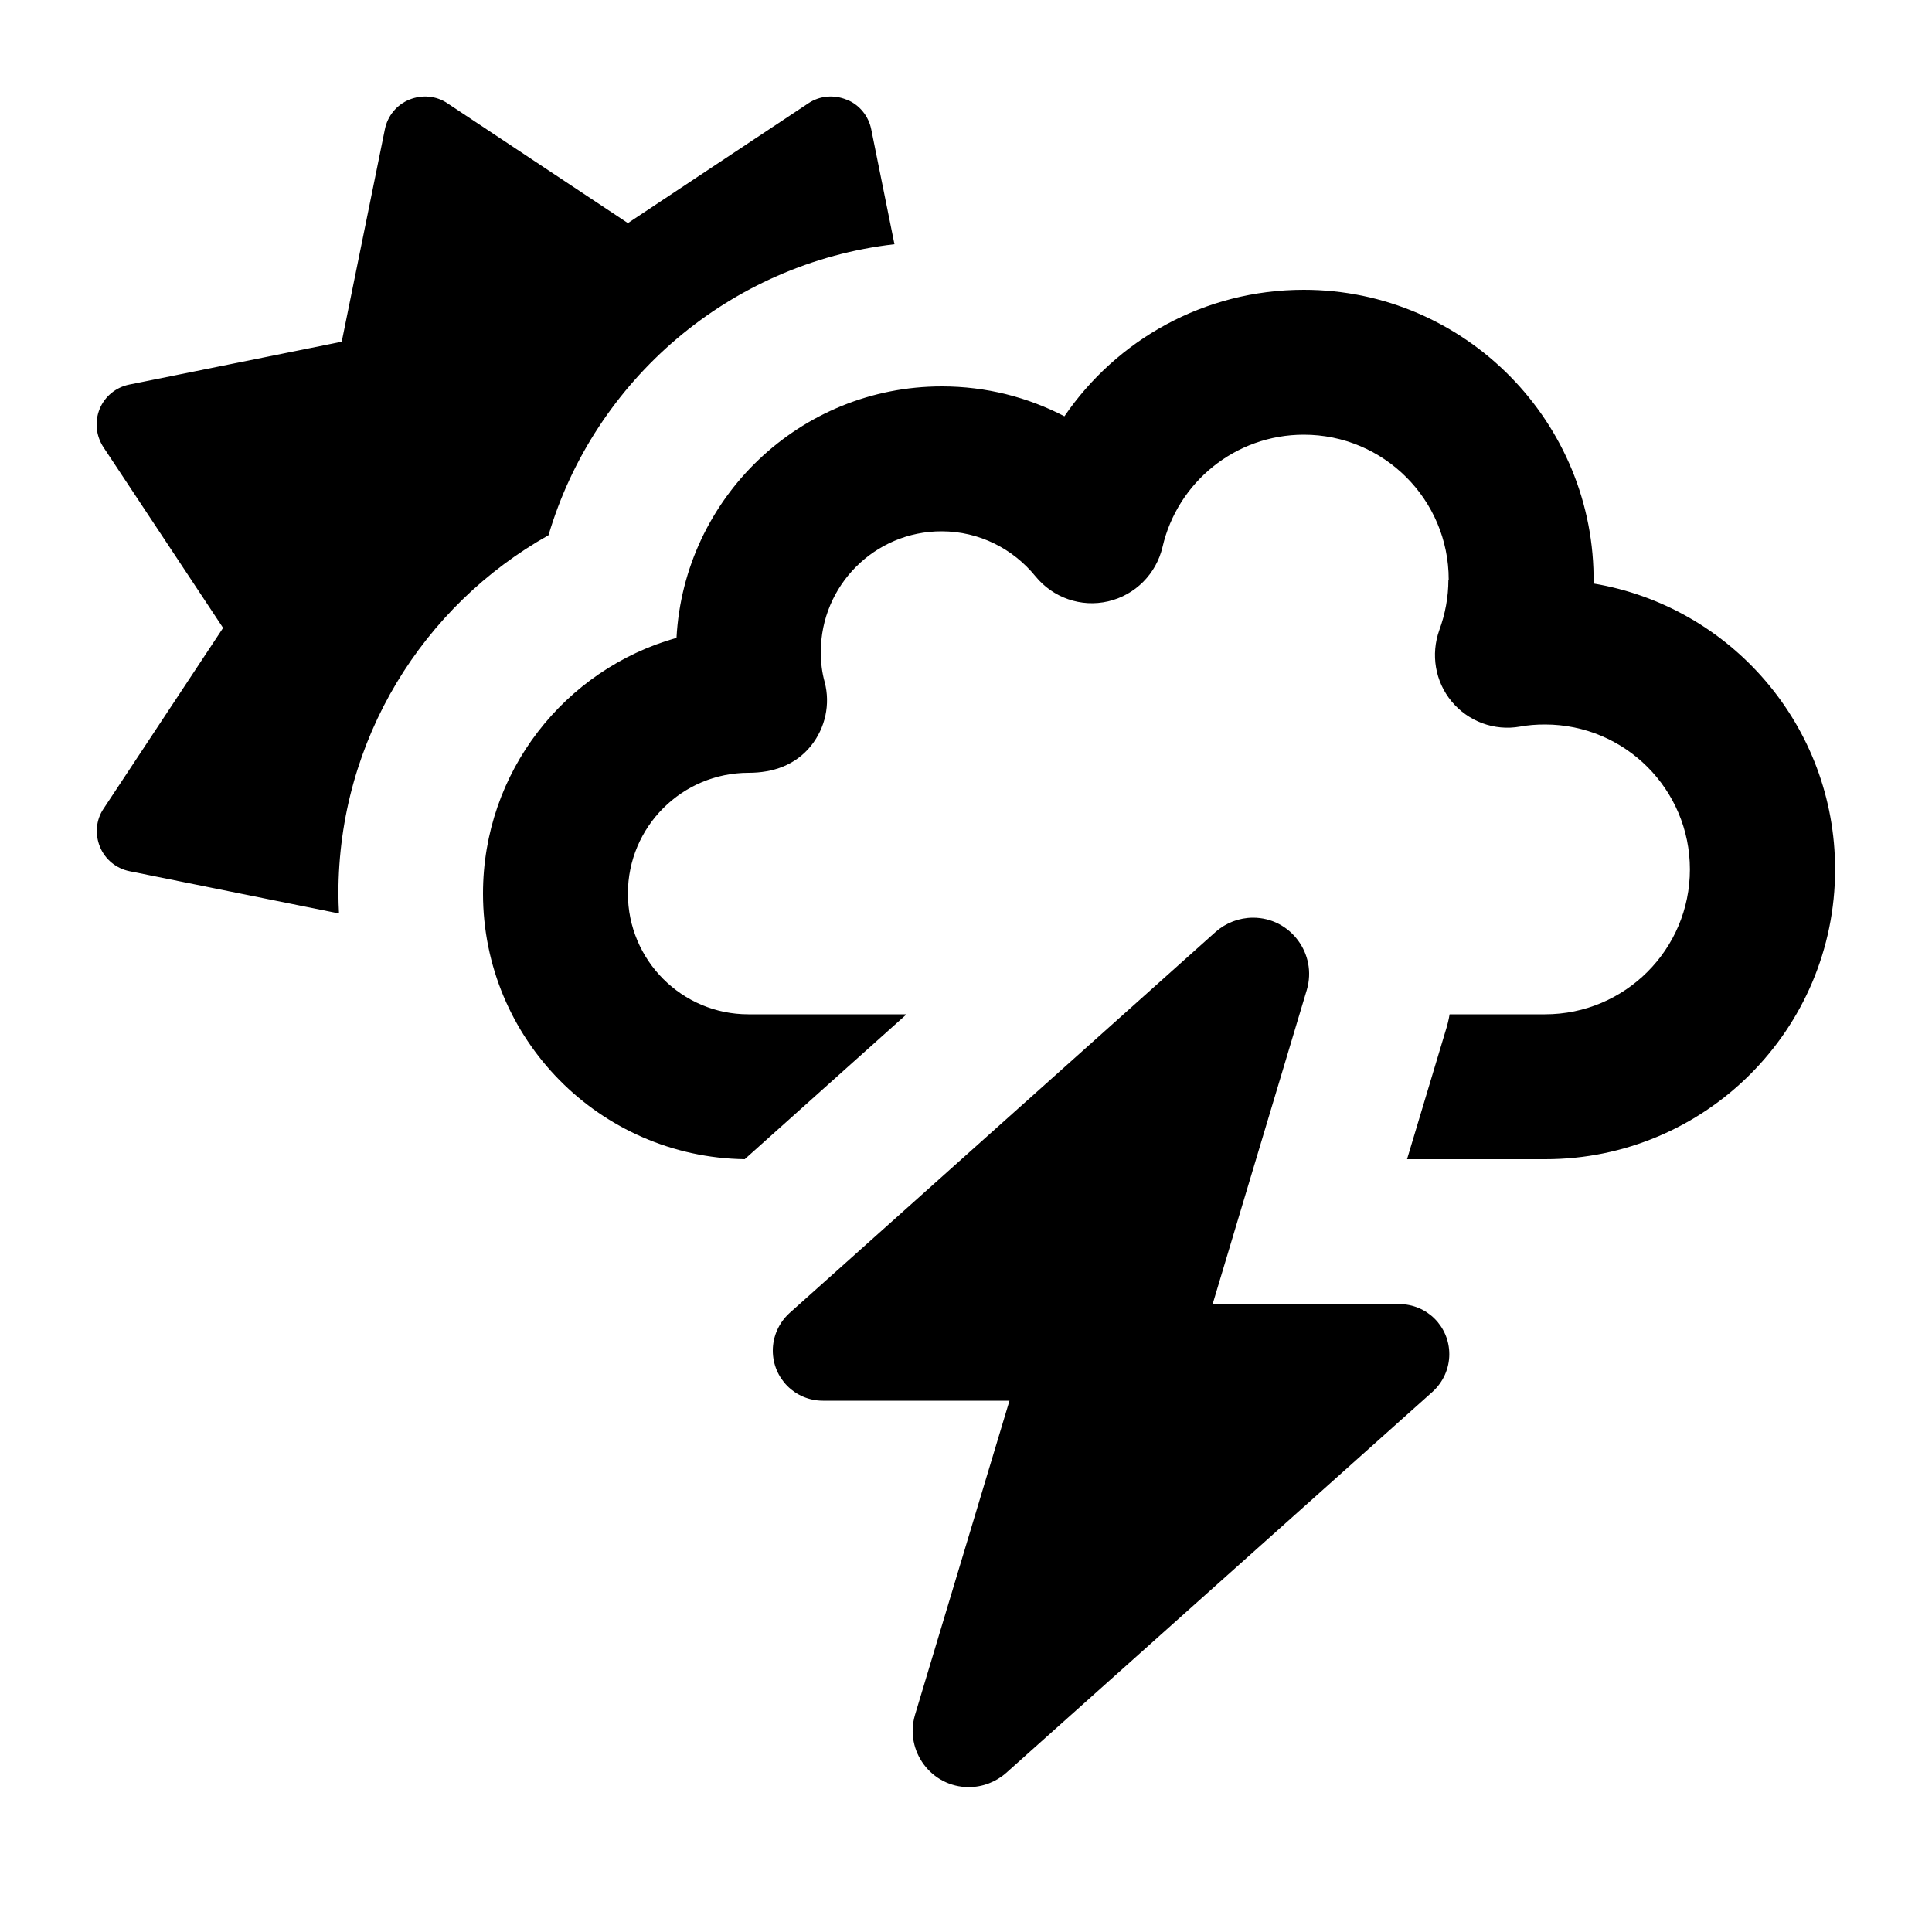 <svg xmlns="http://www.w3.org/2000/svg" viewBox="0 0 640 640"><!--! Font Awesome Pro 7.1.0 by @fontawesome - https://fontawesome.com License - https://fontawesome.com/license (Commercial License) Copyright 2025 Fonticons, Inc. --><path fill="currentColor" d="M280.5 33C284.7 34.7 287.7 38.4 288.6 42.8L296.3 80.9C241.7 87.2 196.9 125.9 181.7 177.3C140.2 200.6 112.1 245 112.1 296C112.1 298.2 112.2 300.4 112.3 302.6L42.9 288.6C38.5 287.7 34.8 284.7 33.1 280.5C31.4 276.3 31.8 271.6 34.3 267.9L73.9 208L34.3 148.2C31.8 144.4 31.3 139.7 33 135.5C34.7 131.3 38.4 128.3 42.8 127.4L113.2 113.2L127.5 42.8C128.4 38.4 131.4 34.7 135.6 33C139.8 31.3 144.5 31.7 148.2 34.2L208 73.9L267.8 34.2C271.5 31.7 276.3 31.3 280.4 33zM479.9 192C479.9 165.5 458.4 144 431.9 144C409.1 144 390 159.9 385.1 181.2C383 190.1 376.1 197.1 367.1 199.2C358.1 201.3 348.8 198 343 190.9C335.6 181.8 324.4 176 311.9 176C289.8 176 271.9 193.9 271.9 216C271.9 219.5 272.3 222.8 273.2 226C275.1 233.3 273.4 241.1 268.7 247C263.5 253.5 256 256 248 256C225.9 256 208 273.9 208 296C208 318.1 225.9 336 247.9 336L300.3 336L246.7 384C198.7 383.3 160 344.2 160 296C160 255.7 187.1 221.7 224.1 211.3C226.6 164.9 265 128 312 128C326.7 128 340.5 131.6 352.6 137.9C369.9 112.6 398.9 96 431.9 96C485.4 96 528.6 140 527.9 193.3C573.3 200.9 607.9 240.4 607.9 288C607.9 341 564.9 384 511.9 384L466.1 384L478.8 341.7C479.4 339.8 479.9 337.9 480.2 336L511.8 336C538.3 336 559.8 314.5 559.8 288C559.8 261.5 538.3 240 511.8 240C508.9 240 506.2 240.2 503.5 240.7C495 242.2 486.4 239 480.9 232.4C475.4 225.8 473.9 216.8 476.8 208.7C478.7 203.5 479.8 197.9 479.8 192zM334.4 464L272.6 464C263.4 464 256 456.6 256 447.4C256 442.7 258 438.2 261.5 435L402.7 308.7C406.1 305.7 410.5 304 415.1 304C427.5 304 436.4 316 432.9 327.9L401.7 432L463.5 432C472.7 432 480.1 439.4 480.1 448.6C480.1 453.3 478.1 457.8 474.6 461L333.3 587.3C329.9 590.3 325.5 592 320.9 592C308.5 592 299.6 580 303.1 568.1L334.4 464z"/></svg>